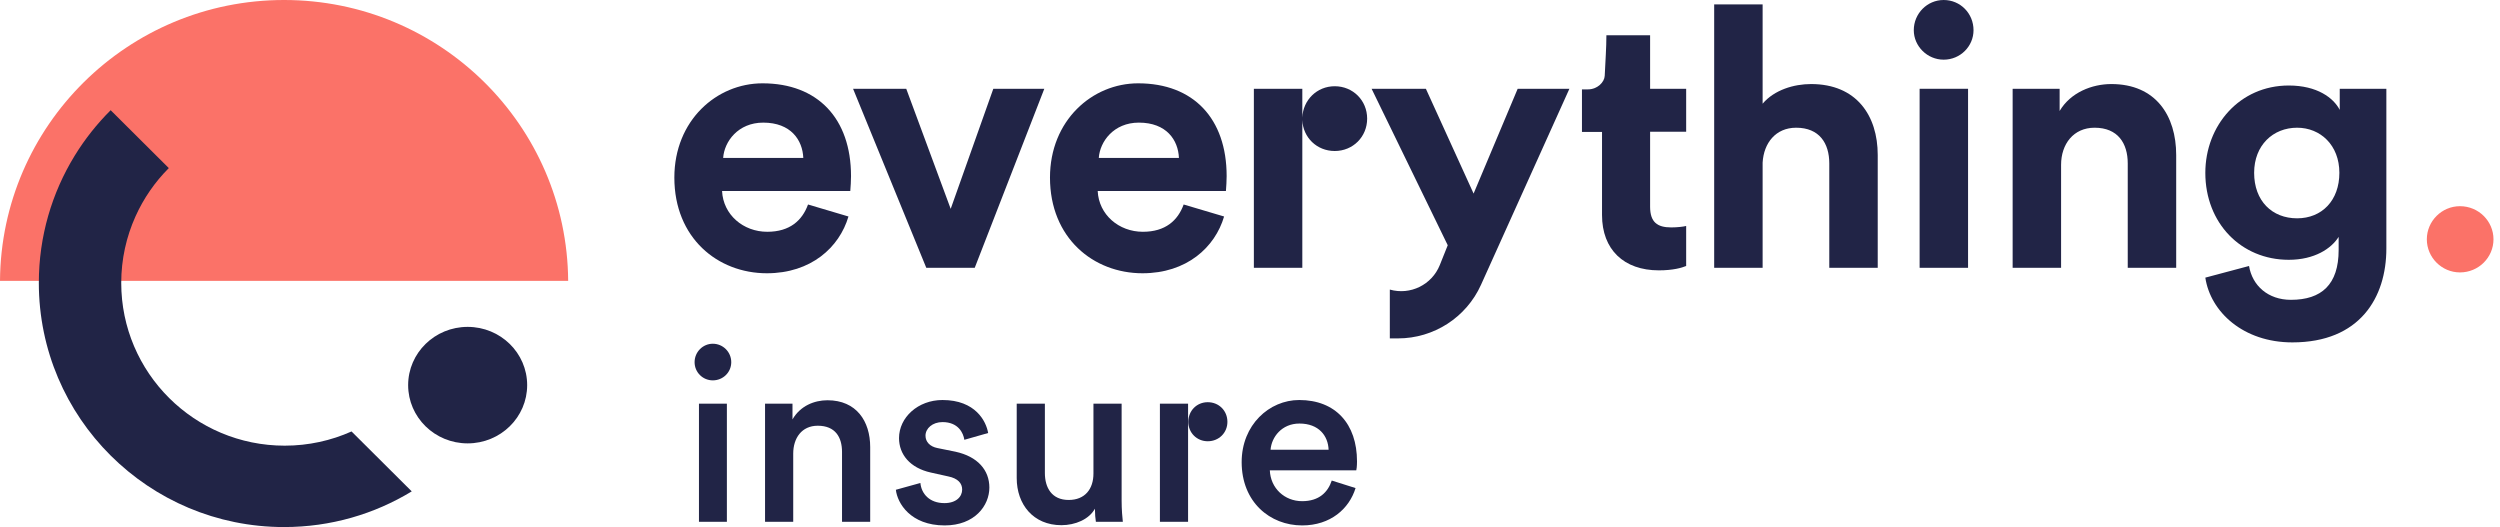 <svg width="474" height="100" viewBox="0 0 474 100" fill="none" xmlns="http://www.w3.org/2000/svg">
<g clip-path="url(#clip0_4208_36607)">
<path d="M240.898 85.271H251.903C251.81 82.65 250.061 80.304 246.377 80.304C243.016 80.304 241.083 82.88 240.898 85.271ZM252.501 91.112L257.013 92.538C255.816 96.448 252.271 99.621 246.884 99.621C240.806 99.621 235.419 95.206 235.419 87.617C235.419 80.534 240.668 75.843 246.331 75.843C253.238 75.843 257.289 80.396 257.289 87.479C257.289 88.353 257.197 89.089 257.151 89.181H240.76C240.898 92.584 243.569 95.022 246.884 95.022C250.107 95.022 251.764 93.32 252.501 91.112Z" fill="#212446"/>
<path d="M225.259 76.533V98.931H219.918V76.533H225.259ZM225.305 79.982C225.305 77.867 226.916 76.257 228.988 76.257C231.106 76.257 232.717 77.867 232.717 79.982C232.717 82.052 231.106 83.662 228.988 83.662C226.916 83.662 225.305 82.052 225.305 79.982Z" fill="#212446"/>
<path d="M207.595 96.448C206.49 98.471 203.865 99.575 201.241 99.575C195.9 99.575 192.769 95.62 192.769 90.653V76.533H198.11V89.687C198.11 92.446 199.399 94.792 202.622 94.792C205.707 94.792 207.318 92.722 207.318 89.779V76.533H212.659V94.838C212.659 96.678 212.797 98.103 212.889 98.931H207.779C207.687 98.425 207.595 97.368 207.595 96.448Z" fill="#212446"/>
<path d="M169.856 92.86L174.507 91.572C174.691 93.596 176.21 95.39 179.065 95.39C181.275 95.39 182.426 94.194 182.426 92.814C182.426 91.618 181.597 90.698 179.802 90.331L176.487 89.595C172.527 88.721 170.455 86.145 170.455 83.064C170.455 79.154 174.046 75.843 178.697 75.843C184.958 75.843 186.984 79.89 187.352 82.098L182.84 83.386C182.656 82.098 181.689 80.028 178.697 80.028C176.809 80.028 175.474 81.224 175.474 82.604C175.474 83.8 176.348 84.674 177.73 84.95L181.137 85.639C185.373 86.559 187.583 89.135 187.583 92.446C187.583 95.85 184.82 99.621 179.111 99.621C172.619 99.621 170.133 95.39 169.856 92.86Z" fill="#212446"/>
<path d="M150.394 86.007V98.931H145.053V76.533H150.256V79.522C151.729 76.947 154.399 75.889 156.886 75.889C162.365 75.889 164.989 79.844 164.989 84.766V98.931H159.648V85.685C159.648 82.926 158.405 80.718 155.044 80.718C152.005 80.718 150.394 83.064 150.394 86.007Z" fill="#212446"/>
<path d="M137.817 98.931H132.523V76.533H137.817V98.931ZM131.694 68.668C131.694 66.736 133.259 65.173 135.147 65.173C137.081 65.173 138.646 66.736 138.646 68.668C138.646 70.6 137.081 72.118 135.147 72.118C133.259 72.118 131.694 70.6 131.694 68.668Z" fill="#212446"/>
<path d="M460.127 45.372C460.127 41.922 462.958 39.094 466.411 39.094C469.934 39.094 472.765 41.922 472.765 45.372C472.765 48.821 469.934 51.65 466.411 51.65C462.958 51.65 460.127 48.821 460.127 45.372Z" fill="#FB7268"/>
<path d="M363.959 50.776H373.144V16.833H363.959V50.776Z" fill="#212446"/>
<path d="M368.517 0C365.409 0 362.854 2.553 362.854 5.726C362.854 8.762 365.409 11.314 368.517 11.314C371.694 11.314 374.18 8.762 374.18 5.726C374.18 2.553 371.694 0 368.517 0Z" fill="#212446"/>
<path d="M334.193 30.838V50.776H325.008V0.828H334.193V19.662C336.404 17.04 340.133 15.936 343.379 15.936C352.012 15.936 356.017 21.938 356.017 29.389V50.776H346.832V30.976C346.832 27.182 344.967 24.215 340.547 24.215C336.68 24.215 334.401 27.113 334.193 30.838Z" fill="#212446"/>
<path d="M312.86 16.833V6.692H304.573C304.573 9.064 304.379 11.65 304.255 14.373C304.201 15.56 302.886 16.946 301.079 16.946H299.939V25.009H303.744V40.772C303.744 47.326 307.888 51.259 314.518 51.259C317.211 51.259 318.869 50.776 319.697 50.431V42.842C319.214 42.98 317.971 43.118 316.866 43.118C314.242 43.118 312.86 42.152 312.86 39.186V24.974H319.697V16.833H312.86Z" fill="#212446"/>
<path fill-rule="evenodd" clip-rule="evenodd" d="M160.869 41.048L153.203 38.772C152.098 41.807 149.75 43.946 145.468 43.946C140.91 43.946 137.112 40.703 136.904 36.219H161.215C161.215 36.185 161.223 36.077 161.235 35.913C161.274 35.409 161.353 34.38 161.353 33.391C161.353 22.49 155.068 15.798 144.57 15.798C135.868 15.798 127.857 22.835 127.857 33.666C127.857 45.119 136.076 51.811 145.399 51.811C153.756 51.811 159.143 46.912 160.869 41.048ZM152.305 29.941H137.112C137.319 26.837 139.943 23.249 144.709 23.249C149.957 23.249 152.167 26.561 152.305 29.941Z" fill="#212446"/>
<path d="M184.809 50.776L198 16.833H188.331L180.251 39.6L171.825 16.833H161.742L175.624 50.776H184.809Z" fill="#212446"/>
<path fill-rule="evenodd" clip-rule="evenodd" d="M224.423 38.772L232.089 41.048C230.362 46.912 224.975 51.811 216.618 51.811C207.295 51.811 199.077 45.119 199.077 33.666C199.077 22.835 207.088 15.798 215.79 15.798C226.287 15.798 232.572 22.49 232.572 33.391C232.572 34.38 232.493 35.408 232.455 35.912L232.455 35.913L232.455 35.914L232.454 35.917C232.442 36.079 232.434 36.186 232.434 36.219H208.124C208.331 40.703 212.129 43.946 216.688 43.946C220.969 43.946 223.318 41.807 224.423 38.772ZM223.525 29.941C223.387 26.561 221.177 23.249 215.928 23.249C211.163 23.249 208.538 26.837 208.331 29.941H223.525Z" fill="#212446"/>
<path d="M246.919 22.283V16.833H237.733V50.776H246.919V22.766C247.057 26.078 249.681 28.63 253.065 28.63C256.519 28.63 259.212 25.94 259.212 22.49C259.212 19.041 256.519 16.35 253.065 16.35C249.681 16.35 247.057 18.972 246.919 22.283Z" fill="#212446"/>
<path d="M280.8 53.996C278.011 60.182 271.85 64.16 265.058 64.16H263.51V54.904C267.395 56.008 271.487 54 272.987 50.254L274.491 46.498L260.056 16.833H270.347L279.394 36.702L287.751 16.833H297.558L280.8 53.996Z" fill="#212446"/>
<path d="M390.782 31.252V50.776H381.597V16.833H390.506V21.042C392.578 17.523 396.652 15.936 400.313 15.936C408.738 15.936 412.606 21.938 412.606 29.389V50.776H403.42V30.976C403.42 27.182 401.556 24.215 397.136 24.215C393.13 24.215 390.782 27.32 390.782 31.252Z" fill="#212446"/>
<path fill-rule="evenodd" clip-rule="evenodd" d="M426.417 50.431L418.13 52.639C419.097 59.123 425.312 64.918 434.636 64.918C447.412 64.918 452.454 56.433 452.454 47.119V16.833H443.614V20.835C442.44 18.558 439.332 16.212 433.945 16.212C424.622 16.212 418.13 23.801 418.13 32.77C418.13 42.29 424.898 49.258 433.945 49.258C438.849 49.258 442.026 47.119 443.407 44.912V47.395C443.407 53.949 440.161 56.847 434.36 56.847C430.009 56.847 427.039 54.156 426.417 50.431ZM443.545 32.77C443.545 38.013 440.23 41.393 435.534 41.393C430.768 41.393 427.384 38.082 427.384 32.77C427.384 27.526 430.975 24.215 435.534 24.215C439.954 24.215 443.545 27.526 443.545 32.77Z" fill="#212446"/>
</g>
<g clip-path="url(#clip1_4208_36607)">
<path d="M0 53.252C0.203 23.806 24.241 0 53.863 0C83.485 0 107.519 23.806 107.725 53.252H0Z" fill="#FB7268"/>
<path d="M99.95 73.02C99.95 79.114 94.905 84.065 88.667 84.065C82.429 84.065 77.384 79.114 77.384 73.02C77.384 66.927 82.429 61.976 88.667 61.976C94.905 61.976 99.95 66.927 99.95 73.02Z" fill="#212446"/>
<path d="M66.652 81.803C62.786 83.532 58.498 84.499 53.985 84.499C36.866 84.499 22.986 70.678 22.986 53.633C22.986 49.139 23.958 44.873 25.694 41.019C27.235 37.596 29.381 34.496 32.005 31.872L20.982 20.896C18.378 23.49 16.083 26.388 14.155 29.53C9.848 36.552 7.362 44.801 7.362 53.633C7.362 79.201 28.18 99.93 53.859 99.93C62.728 99.93 71.012 97.459 78.065 93.167L66.648 81.799L66.652 81.803Z" fill="#212446"/>
</g>
<defs>
<clipPath id="clip0_4208_36607">
<rect width="345.37" height="100" fill="white" transform="translate(127.857)"/>
</clipPath>
<clipPath id="clip1_4208_36607">
<rect width="107.725" height="100" fill="white"/>
</clipPath>
</defs>
</svg>

